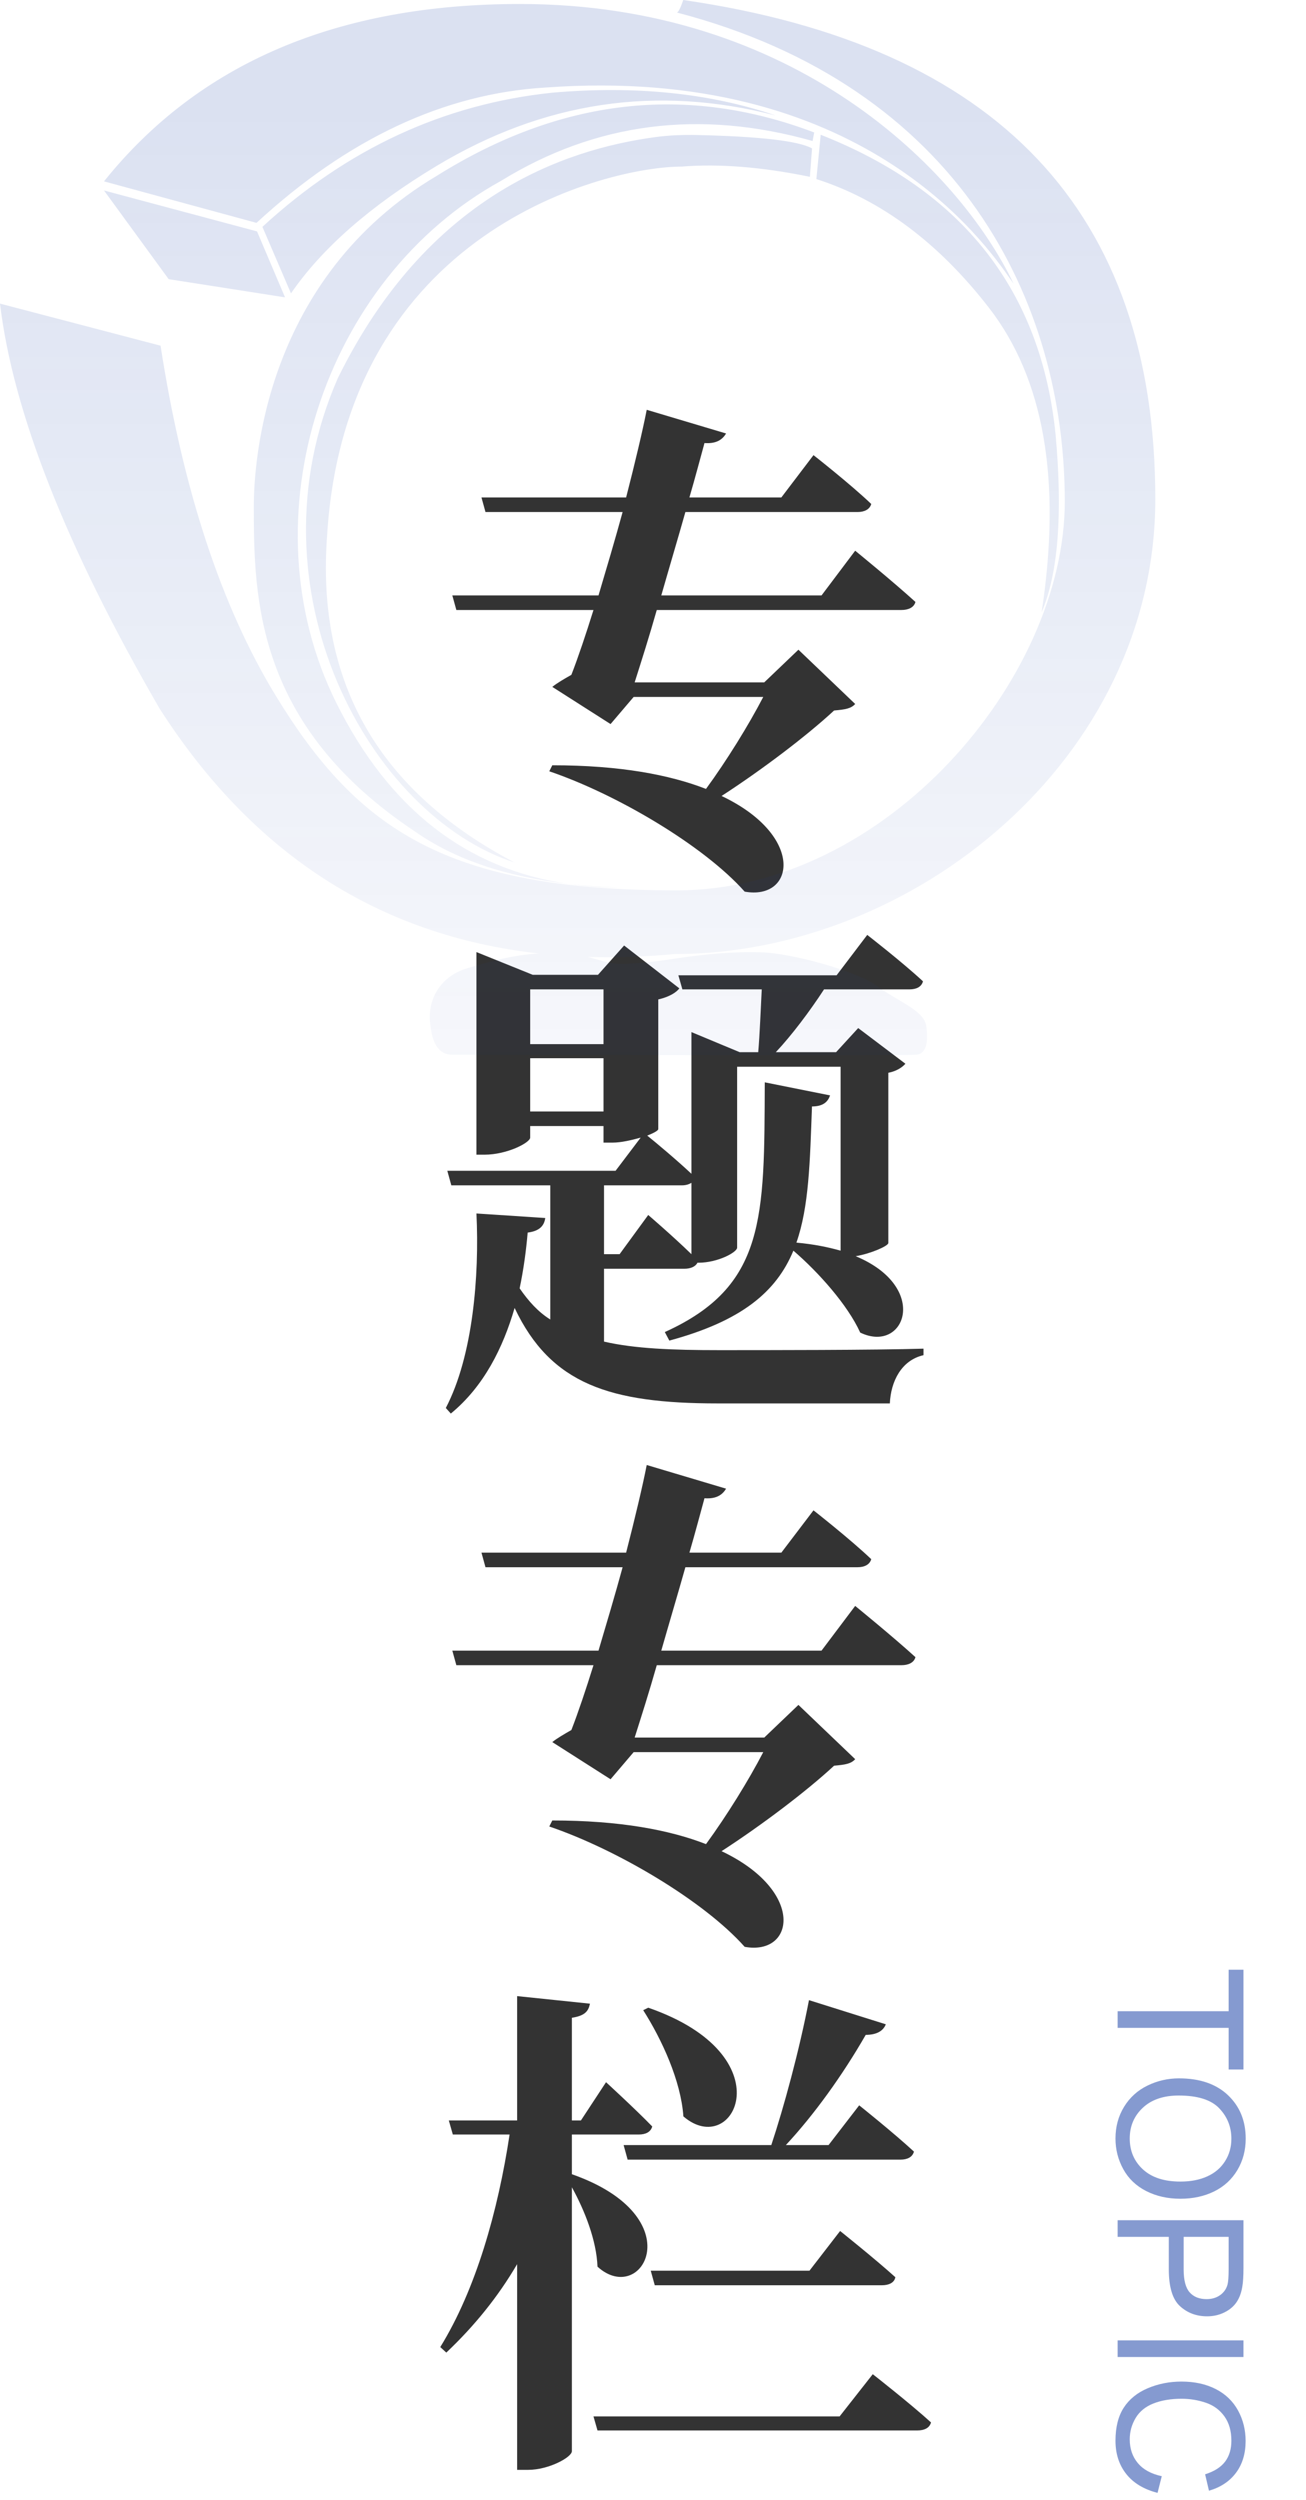 <svg xmlns="http://www.w3.org/2000/svg" xmlns:xlink="http://www.w3.org/1999/xlink" fill="none" version="1.1" width="104" height="199" viewBox="0 0 104 199"><defs><linearGradient x1="0.5" y1="0.097" x2="0.5" y2="1.298" id="master_svg0_2_754"><stop offset="0%" stop-color="#0D37A3" stop-opacity="0.15"/><stop offset="100%" stop-color="#0D37A3" stop-opacity="0"/></linearGradient></defs><g><g><path d="M65.42,47.4L52.66,47.4C53.3,45.16,53.98,42.88,54.58,40.76L68.3,40.76C68.82,40.76,69.26,40.56,69.38,40.12C67.7,38.517,64.78,36.232,64.78,36.232L62.22,39.6L54.9,39.6C55.38,37.956,55.78,36.432,56.1,35.269C57.14,35.349,57.58,34.908,57.82,34.508L51.5,32.623C51.18,34.267,50.58,36.793,49.86,39.6L38.34,39.6L38.66,40.76L49.58,40.76C48.98,42.96,48.3,45.24,47.66,47.4L36.02,47.4L36.34,48.56L47.26,48.56C46.66,50.48,46.06,52.28,45.5,53.72C44.94,54.04,44.38,54.36,43.98,54.68L48.62,57.64L50.46,55.48L60.78,55.48C59.62,57.72,57.86,60.56,56.22,62.803C53.34,61.681,49.38,60.92,43.98,60.92L43.74,61.4C49.06,63.204,56.02,67.292,59.3,70.979C63.3,71.7,64.14,66.53,57.46,63.364C60.62,61.32,64.22,58.6,66.42,56.56C67.34,56.48,67.78,56.4,68.1,56.04L63.58,51.72L60.86,54.32L50.54,54.32C51.06,52.68,51.7,50.68,52.3,48.56L71.78,48.56C72.34,48.56,72.78,48.36,72.9,47.92C71.1,46.28,68.1,43.84,68.1,43.84L65.42,47.4ZM54.3,94.36C54.62,94.36,54.86,94.28,55.06,94.16L55.06,99.84C53.58,98.4,51.62,96.72,51.62,96.72L49.34,99.84L48.1,99.84L48.1,94.36L54.3,94.36ZM42.22,88.48L42.22,84.24L48.06,84.24L48.06,88.48L42.22,88.48ZM48.06,78.76L48.06,83.12L42.22,83.12L42.22,78.76L48.06,78.76ZM48.1,101L54.5,101C54.98,101,55.38,100.84,55.54,100.52L55.62,100.52C57.18,100.52,58.7,99.68,58.7,99.32L58.7,84.92L66.94,84.92L66.94,99.56C65.94,99.28,64.78,99.04,63.42,98.92C64.42,96.08,64.5,92.48,64.66,88.08C65.58,88.08,65.94,87.68,66.1,87.2L60.9,86.16C60.86,96.96,60.98,102.4,52.94,106.04L53.3,106.72C59.06,105.16,61.82,102.84,63.18,99.56C65.18,101.28,67.5,103.88,68.5,106.08C72.06,107.8,74.1,102.48,68.14,100C69.34,99.8,70.7,99.2,70.74,98.96L70.74,85.4C71.38,85.28,71.86,84.96,72.1,84.68L68.34,81.84L66.58,83.76L61.78,83.76C63.06,82.4,64.5,80.48,65.62,78.76L72.42,78.76C72.98,78.76,73.38,78.56,73.5,78.12C71.86,76.595,69.06,74.424,69.06,74.424L66.62,77.64L54.02,77.64L54.34,78.76L60.66,78.76C60.58,80.32,60.5,82.36,60.38,83.76L58.9,83.76L55.06,82.16L55.06,93.44C53.82,92.28,52.14,90.88,51.54,90.4C52.06,90.2,52.42,90,52.42,89.88L52.42,79.56C53.3,79.36,53.86,79,54.1,78.68L49.7,75.268L47.62,77.6L42.42,77.6L37.94,75.791L37.94,91.92L38.58,91.92C40.38,91.92,42.22,90.96,42.22,90.56L42.22,89.64L48.06,89.64L48.06,90.96L48.78,90.96C49.46,90.96,50.3,90.76,51.02,90.56L49.02,93.2L35.62,93.2L35.94,94.36L43.82,94.36L43.82,105.04C42.86,104.44,42.1,103.6,41.38,102.56C41.7,101.04,41.9,99.52,42.02,98.12C42.98,98,43.34,97.56,43.42,96.96L37.94,96.6C38.18,101.56,37.66,107.96,35.5,112.084L35.9,112.528C38.54,110.36,40.06,107.28,40.98,104.12C43.86,110.2,48.58,111.72,57.14,111.72L70.86,111.72C70.94,109.968,71.78,108.282,73.54,107.88L73.54,107.36C69.7,107.48,60.9,107.48,57.26,107.48C53.54,107.48,50.54,107.36,48.1,106.8L48.1,101ZM65.42,131.4L52.66,131.4C53.3,129.16,53.98,126.88,54.58,124.76L68.3,124.76C68.82,124.76,69.26,124.56,69.38,124.12C67.7,122.517,64.78,120.232,64.78,120.232L62.22,123.6L54.9,123.6C55.38,121.956,55.78,120.433,56.1,119.269C57.14,119.349,57.58,118.908,57.82,118.507L51.5,116.623C51.18,118.267,50.58,120.793,49.86,123.6L38.34,123.6L38.66,124.76L49.58,124.76C48.98,126.96,48.3,129.24,47.66,131.4L36.02,131.4L36.34,132.56L47.26,132.56C46.66,134.48,46.06,136.28,45.5,137.72C44.94,138.04,44.38,138.36,43.98,138.68L48.62,141.64L50.46,139.48L60.78,139.48C59.62,141.72,57.86,144.56,56.22,146.803C53.34,145.681,49.38,144.92,43.98,144.92L43.74,145.4C49.06,147.204,56.02,151.292,59.3,154.979C63.3,155.7,64.14,150.53,57.46,147.364C60.62,145.32,64.22,142.6,66.42,140.56C67.34,140.48,67.78,140.4,68.1,140.04L63.58,135.72L60.86,138.32L50.54,138.32C51.06,136.68,51.7,134.68,52.3,132.56L71.78,132.56C72.34,132.56,72.78,132.36,72.9,131.92C71.1,130.28,68.1,127.84,68.1,127.84L65.42,131.4ZM49.66,170.76L49.98,171.92L71.7,171.92C72.26,171.92,72.66,171.72,72.78,171.28C71.18,169.799,68.42,167.596,68.42,167.596L65.98,170.76L62.58,170.76C64.82,168.357,67.1,165.192,68.94,161.987C69.82,161.987,70.34,161.666,70.54,161.146L64.42,159.223C63.66,163.189,62.42,167.756,61.42,170.76L49.66,170.76ZM51.82,180.76L52.14,181.92L70.22,181.92C70.78,181.92,71.22,181.72,71.3,181.28C69.66,179.8,66.9,177.6,66.9,177.6L64.46,180.76L51.82,180.76ZM51.22,160.024C52.7,162.348,54.22,165.633,54.42,168.477C58.46,171.96,62.62,163.629,51.62,159.824L51.22,160.024ZM45.54,169.92L50.86,169.92C51.42,169.92,51.82,169.72,51.94,169.28C50.58,167.879,48.26,165.755,48.26,165.755L46.26,168.8L45.54,168.8L45.54,160.626C46.58,160.465,46.86,160.104,46.98,159.504L41.18,158.902L41.18,168.8L35.74,168.8L36.06,169.92L40.58,169.92C39.66,176,37.9,182.24,35.06,186.84L35.54,187.28C37.78,185.16,39.66,182.84,41.18,180.24L41.18,196.615L42.06,196.615C43.7,196.615,45.54,195.61,45.54,195.128L45.54,174.12C46.58,176,47.5,178.36,47.58,180.44C51.14,183.68,55.22,176.48,45.54,173.08L45.54,169.92ZM66.86,192.36L47.26,192.36L47.58,193.48L73.02,193.48C73.62,193.48,74.02,193.28,74.14,192.84C72.42,191.28,69.5,189,69.5,189L66.86,192.36Z" fill="#333333" fill-opacity="1"/></g><g transform="matrix(0,1,-1,0,260,52)"><path d="M108.104,171L108.104,162.161L104.802,162.161L104.802,160.979L112.745,160.979L112.745,162.161L109.43,162.161L109.43,171L108.104,171ZM113.449,166.119Q113.449,163.624,114.789,162.212Q116.129,160.801,118.248,160.801Q119.636,160.801,120.75,161.464Q121.864,162.127,122.449,163.313Q123.033,164.499,123.033,166.003Q123.033,167.527,122.418,168.731Q121.803,169.934,120.675,170.552Q119.547,171.171,118.241,171.171Q116.826,171.171,115.712,170.487Q114.598,169.804,114.023,168.621Q113.449,167.439,113.449,166.119ZM114.816,166.14Q114.816,167.951,115.79,168.994Q116.765,170.036,118.234,170.036Q119.731,170.036,120.699,168.983Q121.666,167.931,121.666,165.996Q121.666,164.772,121.252,163.86Q120.839,162.947,120.043,162.445Q119.246,161.942,118.255,161.942Q116.847,161.942,115.832,162.91Q114.816,163.877,114.816,166.14ZM124.742,171L124.742,160.979L128.523,160.979Q129.52,160.979,130.047,161.074Q130.785,161.197,131.284,161.542Q131.783,161.888,132.087,162.51Q132.392,163.132,132.392,163.877Q132.392,165.155,131.578,166.041Q130.765,166.926,128.639,166.926L126.068,166.926L126.068,171L124.742,171ZM126.068,165.743L128.659,165.743Q129.944,165.743,130.484,165.265Q131.024,164.786,131.024,163.918Q131.024,163.289,130.707,162.841Q130.389,162.394,129.869,162.25Q129.534,162.161,128.632,162.161L126.068,162.161L126.068,165.743ZM134.306,171L134.306,160.979L135.632,160.979L135.632,171L134.306,171ZM145.12,167.486L146.446,167.821Q146.029,169.455,144.946,170.313Q143.862,171.171,142.297,171.171Q140.677,171.171,139.662,170.511Q138.647,169.852,138.117,168.601Q137.587,167.35,137.587,165.914Q137.587,164.349,138.185,163.183Q138.783,162.018,139.887,161.413Q140.991,160.808,142.317,160.808Q143.821,160.808,144.847,161.573Q145.872,162.339,146.275,163.727L144.97,164.034Q144.621,162.94,143.958,162.441Q143.295,161.942,142.29,161.942Q141.135,161.942,140.359,162.496Q139.583,163.05,139.269,163.983Q138.954,164.916,138.954,165.907Q138.954,167.185,139.327,168.139Q139.699,169.093,140.485,169.565Q141.272,170.036,142.188,170.036Q143.302,170.036,144.074,169.394Q144.847,168.751,145.12,167.486Z" fill="#0D37A3" fill-opacity="0.5"/></g><g><path d="M12.787,27.519L0,24.169Q1.545,37.114,12.701,56.396Q23.828,73.768,42.898,75.902C40.767,76.028,38.95,76.564,37.289,77.055L37.204,77.08C35.058,77.714,33.943,79.615,34.286,81.697Q34.543,83.96,36.002,83.96C36.285,83.96,37.461,83.962,39.231,83.966C48.185,83.985,72.346,84.035,72.991,83.96C73.763,83.869,73.935,82.964,73.763,81.697C73.592,80.429,71.618,79.796,69.902,78.528C68.185,77.261,63.036,75.903,60.719,75.813C58.402,75.722,56.084,75.994,54.711,76.175C53.338,76.356,52.051,76.627,49.905,76.718C48.827,76.763,48.291,76.603,47.642,76.409C47.388,76.334,47.117,76.252,46.789,76.177Q50.143,76.28,53.724,75.948C72.69,75.948,92,60.469,92,39.739Q92,5.431,54.41,0Q54.067,0.996,53.895,0.996C76.466,6.88,84.791,24.079,84.791,39.92C84.791,54.042,70.545,70.879,53.895,70.879C35.616,70.879,28.492,66.082,21.97,55.4Q15.448,44.718,12.787,27.519ZM8.281,14.438Q19.61,0.317,41.408,0.317C63.207,0.317,76.337,13.443,80.714,22.585C80.655,22.503,80.585,22.402,80.503,22.285C78.389,19.254,68.545,5.14,43.425,6.97Q31.324,7.694,20.425,17.742L8.281,14.438ZM20.896,18.059Q31.023,8.735,43.982,7.378Q53.895,6.518,61.747,9.188Q47.544,5.522,34.757,13.216Q26.886,17.952,23.171,23.355L20.896,18.059ZM34.8,13.986Q49.562,4.752,64.838,10.546L64.709,11.225Q51.235,7.423,39.907,14.393C25.746,22.178,19.482,41.278,26.776,55.943Q33.074,68.604,45.29,70.368Q37.77,69.5,33.084,66.217C20.383,57.799,20.211,47.66,20.211,40.328C20.211,36.796,21.069,22.133,34.8,13.986ZM45.29,70.368Q47.205,70.589,49.304,70.653Q47.223,70.647,45.29,70.368ZM65.353,10.727Q82.346,17.426,84.062,34.625Q84.92,44.13,82.946,48.746Q85.349,32.995,78.741,24.486Q72.711,16.721,65.01,14.257L65.353,10.727ZM64.493,14.076L64.665,11.813Q63.05,10.921,55.523,10.749C54.394,10.723,53.263,10.767,52.143,10.92C44.926,11.904,34.027,15.615,26.904,30.099C19.523,46.936,29.479,64.95,40.979,68.661Q24.758,60.152,26.046,42.681C27.505,18.331,48.359,13.262,54.281,13.262Q58.743,12.899,64.493,14.076ZM8.281,15.162L20.468,18.421L22.699,23.672L13.431,22.223L8.281,15.162Z" fill-rule="evenodd" fill="url(#master_svg0_2_754)" fill-opacity="1" style="mix-blend-mode:passthrough"/></g></g></svg>
